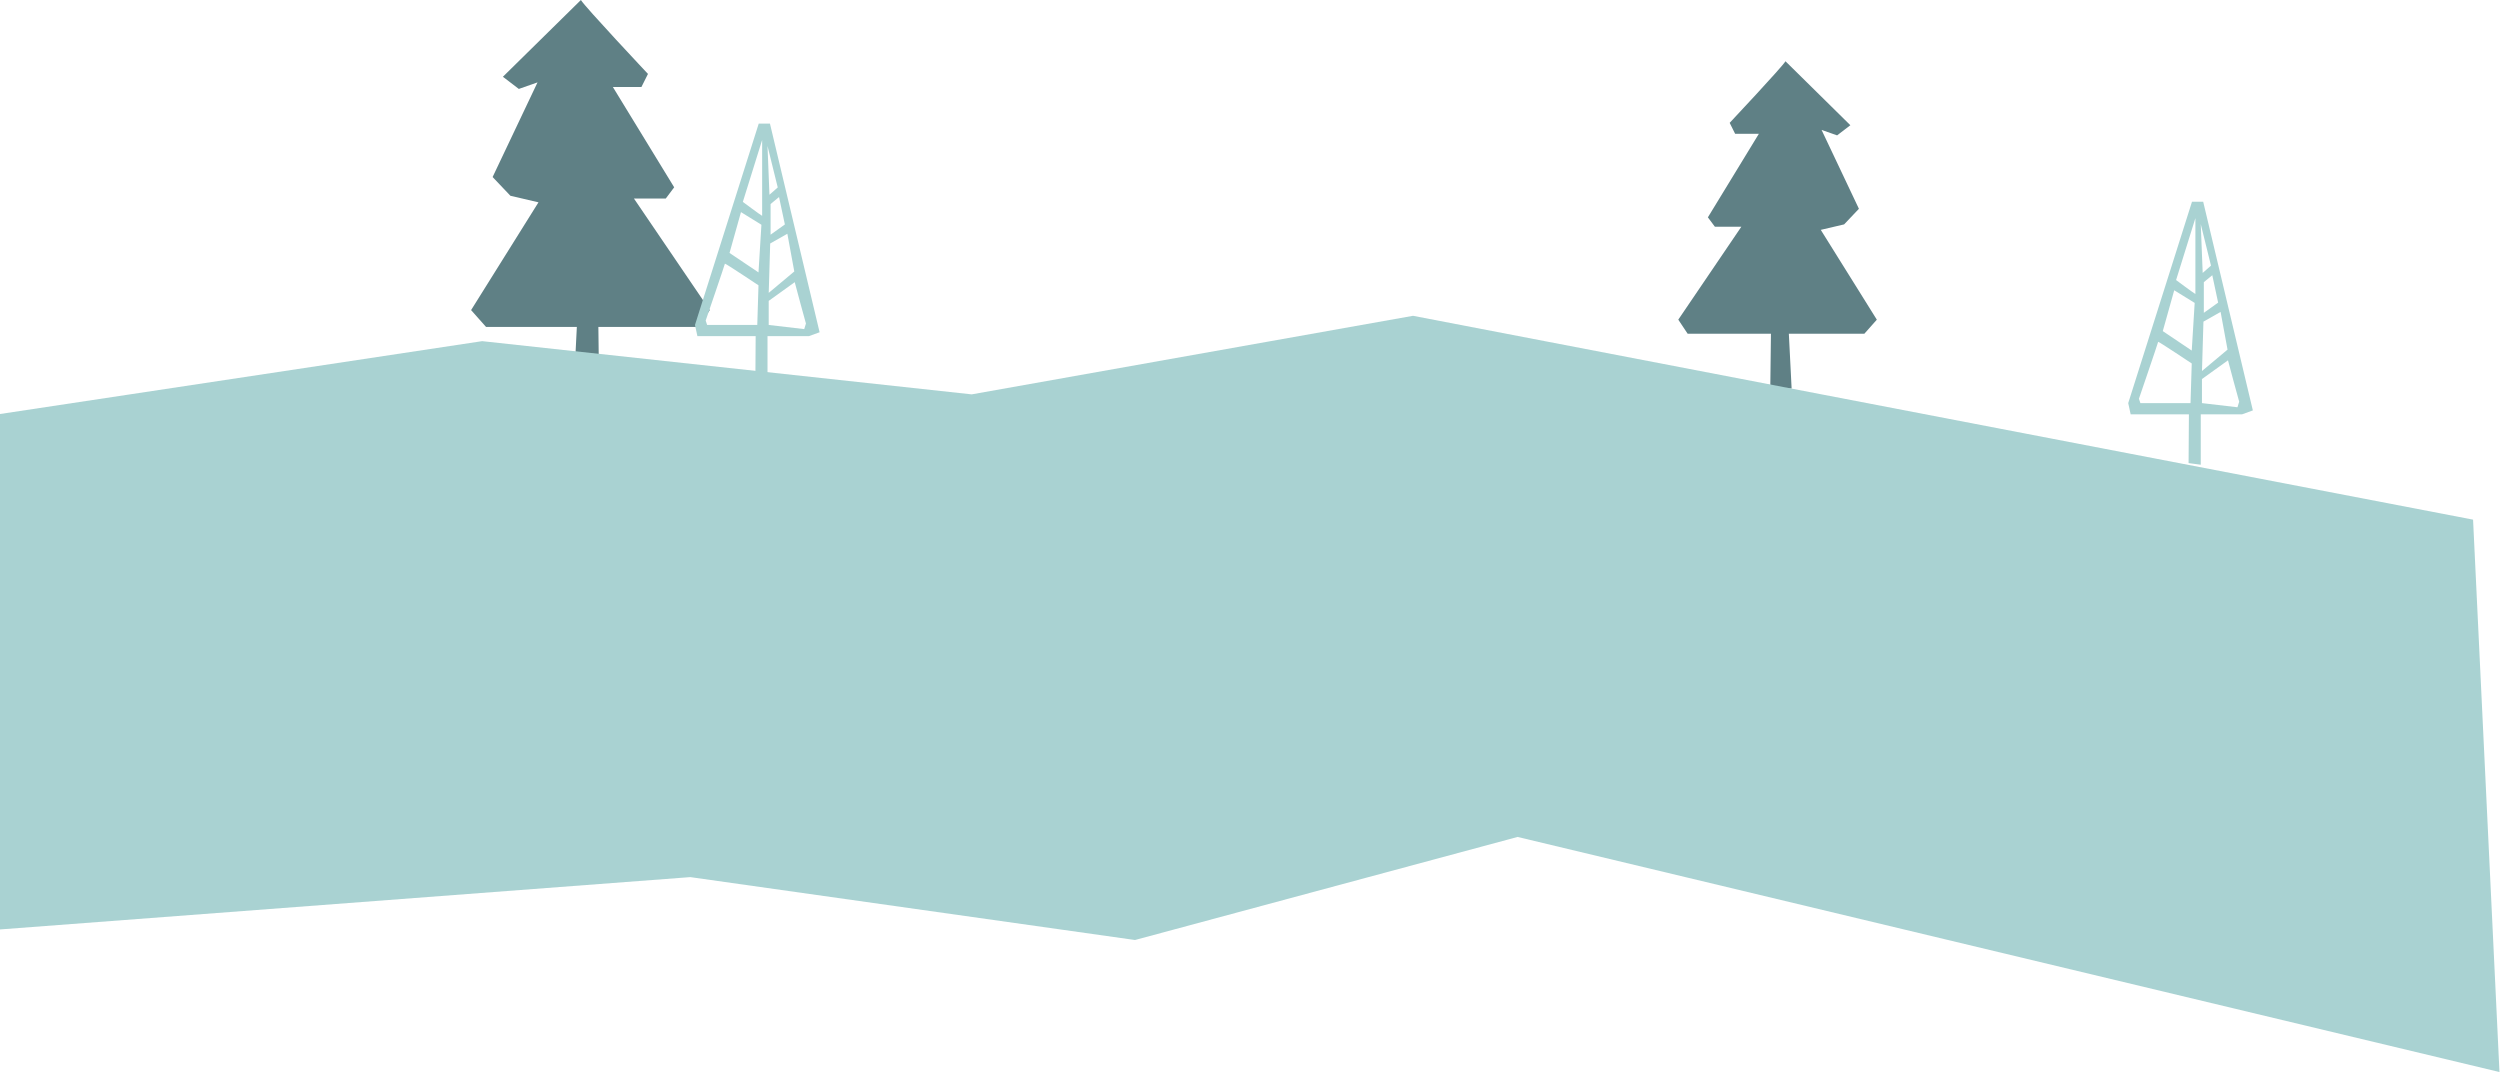 <svg width="2367" height="1015" viewBox="0 0 2367 1015" fill="none" xmlns="http://www.w3.org/2000/svg">
<g clip-path="url(#clip0_692_299)">
<path d="M1597.85 315.97H1676.73L1676.1 368.023L1696.31 367.887L1693.68 315.97H1765.18L1776.98 302.668L1723.9 217.631L1746.01 212.455L1760.02 197.677L1724.65 122.992L1739.38 128.168L1751.92 118.565L1690.49 58C1687.55 63.176 1637.66 116.318 1637.66 116.318L1642.82 126.669H1665.3L1617.02 205.781L1623.65 214.657H1648.71L1589 302.645L1597.85 315.947V315.97Z" fill="#5F8085"/>
</g>
<g clip-path="url(#clip1_692_299)">
<path d="M661.361 309.564H566.537L567.299 372.027L543.001 371.864L546.157 309.564H460.203L446.027 293.601L509.833 191.557L483.249 185.346L466.407 167.612L508.935 77.99L491.222 84.201L476.148 72.678L549.994 0C553.531 6.211 613.5 69.981 613.5 69.981L607.296 82.403H580.278L638.315 177.337L630.343 187.989H600.222L672 293.574L661.361 309.537V309.564Z" fill="#5F8085"/>
</g>
<path d="M0 391.983L456.5 323L920 373.386L1337.83 299L2341.5 492L2366.5 1015L1436.86 792.417L1074.61 890L653.583 830.45L0 879.992V391.983Z" fill="#A9D2D2"/>
<g clip-path="url(#clip2_692_299)">
<path d="M776 314.578L728.983 117H718.376L658 307.669L660.305 318.268H715.459L715.154 364.472L726.678 366V318.268H765.863L776 314.578ZM752.033 257.023L727.831 277.281L729.219 230.536L745.471 221.324L752.033 257.023ZM743.119 212.511L729.595 222.193V193.169L737.592 186.565L743.119 212.511ZM721.598 132.511V204.356C720.21 203.745 703.323 191.148 703.323 191.148L721.598 132.511ZM701.559 200.83L720.916 212.793L718.141 257.916L690.716 239.491L701.559 200.807V200.83ZM669.525 307.669L668.137 303.533C668.137 303.533 686.342 250.348 686.342 249.643C686.342 248.938 718.141 270.137 718.141 270.137L716.988 307.669H669.525ZM736.345 177.493L728.513 184.403L726.678 138.198L736.369 177.493H736.345ZM761.465 311.594L727.807 307.669V284.872L752.456 267.152C752.456 267.834 763.064 306.306 763.064 306.306L761.441 311.594H761.465Z" fill="#A9D2D2"/>
</g>
<g clip-path="url(#clip3_692_299)">
<path d="M2133 388.578L2085.98 191H2075.38L2015 381.669L2017.3 392.268H2072.46L2072.15 438.472L2083.68 440V392.268H2122.86L2133 388.578ZM2109.03 331.023L2084.83 351.281L2086.22 304.536L2102.47 295.324L2109.03 331.023ZM2100.12 286.511L2086.59 296.193V267.169L2094.59 260.565L2100.12 286.511ZM2078.6 206.511V278.356C2077.21 277.745 2060.32 265.148 2060.32 265.148L2078.6 206.511ZM2058.56 274.83L2077.92 286.793L2075.14 331.916L2047.72 313.491L2058.56 274.807V274.83ZM2026.52 381.669L2025.14 377.533C2025.14 377.533 2043.34 324.348 2043.34 323.643C2043.34 322.938 2075.14 344.137 2075.14 344.137L2073.99 381.669H2026.52ZM2093.35 251.493L2085.51 258.403L2083.68 212.198L2093.37 251.493H2093.35ZM2118.46 385.594L2084.81 381.669V358.872L2109.46 341.152C2109.46 341.834 2120.06 380.306 2120.06 380.306L2118.44 385.594H2118.46Z" fill="#A9D2D2"/>
</g>
<defs>
<clipPath id="clip0_692_299">
<rect width="188" height="310" fill="white" transform="translate(1589 58)"/>
</clipPath>
<clipPath id="clip1_692_299">
<rect width="226" height="372" fill="white" transform="matrix(-1 0 0 1 672 0)"/>
</clipPath>
<clipPath id="clip2_692_299">
<rect width="118" height="249" fill="white" transform="translate(658 117)"/>
</clipPath>
<clipPath id="clip3_692_299">
<rect width="118" height="249" fill="white" transform="translate(2015 191)"/>
</clipPath>
</defs>
</svg>
